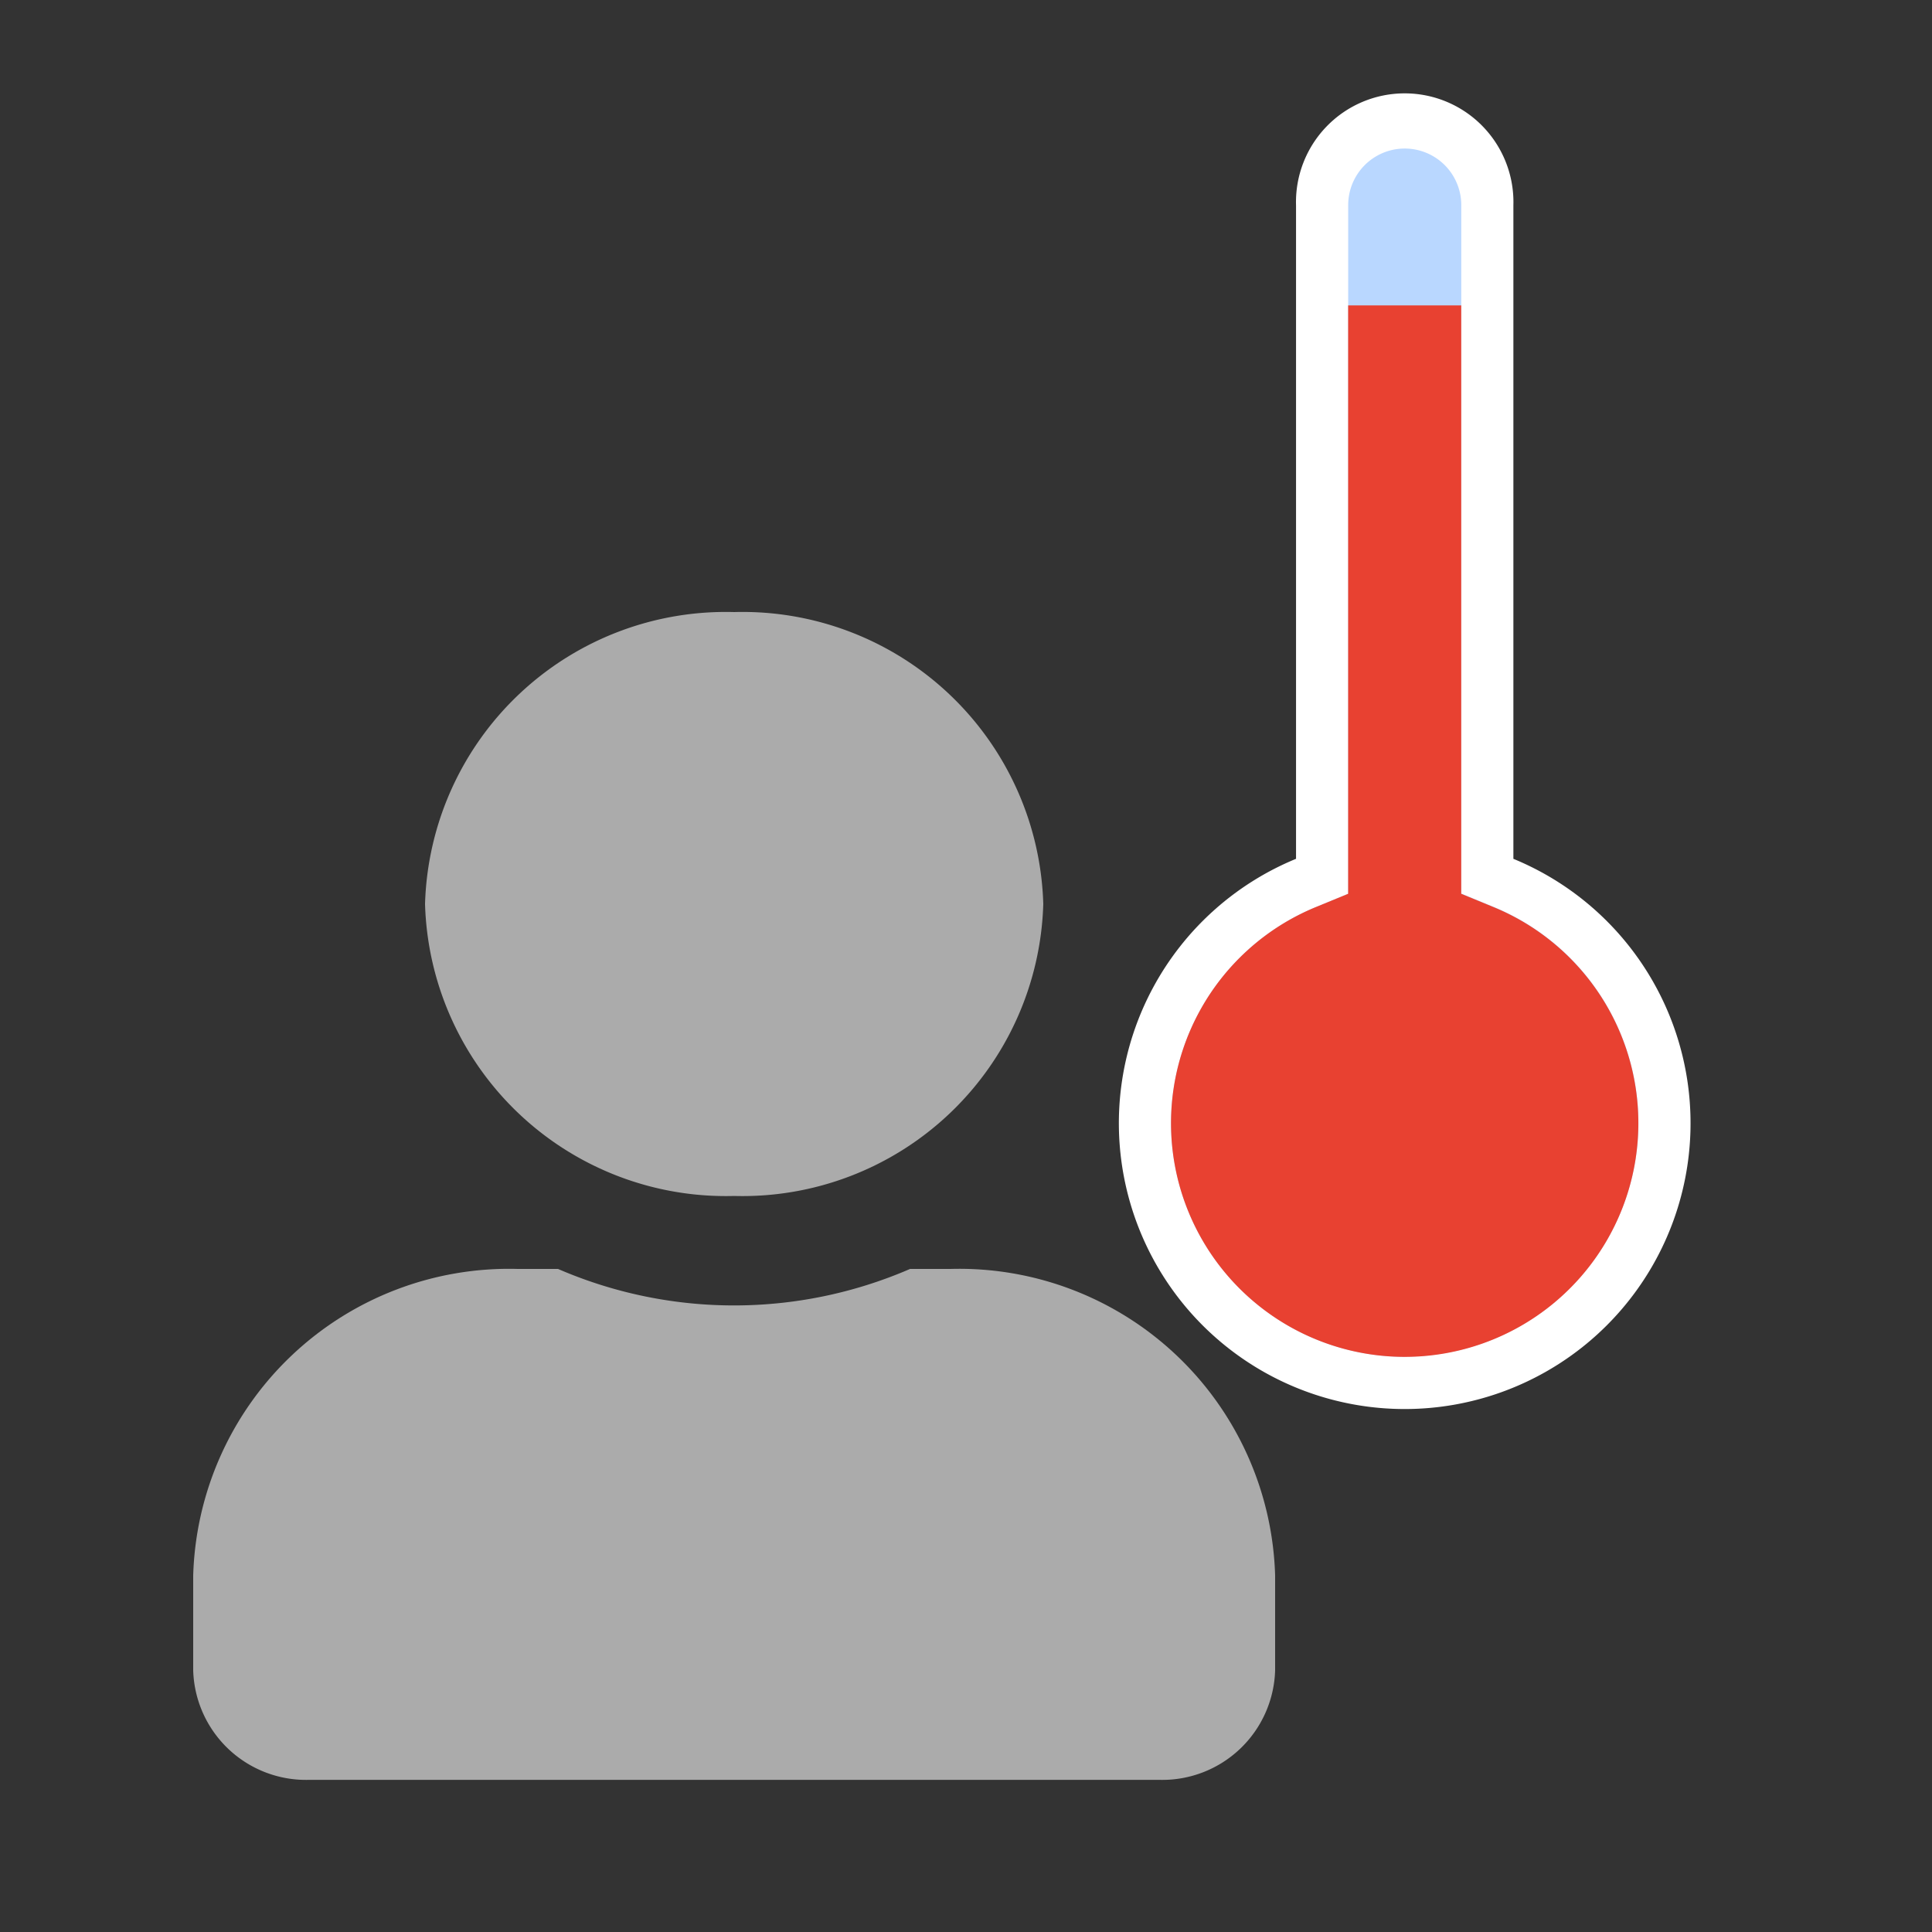 <svg xmlns="http://www.w3.org/2000/svg" width="40" height="40" viewBox="0 0 40 40">
    <rect x="0" y="0" width="40" height="40" fill="#333333" stroke="none"/>
    <g data-name="Group 63">
        <path d="M11.2 12.089a6.229 6.229 0 0 0 6.4-6.045A6.229 6.229 0 0 0 11.2 0a6.229 6.229 0 0 0-6.4 6.045 6.229 6.229 0 0 0 6.4 6.044zm4.477 1.511h-.835a9.167 9.167 0 0 1-7.289 0h-.834A6.542 6.542 0 0 0 0 19.947v1.964a2.337 2.337 0 0 0 2.4 2.267H20a2.337 2.337 0 0 0 2.4-2.267v-1.964a6.542 6.542 0 0 0-6.723-6.347z" transform="translate(4 12.672)" style="fill:#ababab"/>
        <g data-name="Group 62">
            <path data-name="Path 128" d="M149.985 668.624v-13.53a2.251 2.251 0 1 0-4.5 0v13.53a5.918 5.918 0 1 0 4.5 0z" transform="translate(-118.652 -650.843)" style="fill:#fff"/>
            <path data-name="Path 129" d="M153.846 685.045a4.837 4.837 0 0 1-1.839-9.311l.669-.276V661.2a1.17 1.17 0 1 1 2.341 0v14.254l.669.276a4.837 4.837 0 0 1-1.84 9.311z" transform="translate(-124.763 -656.954)" style="fill:#b9d7ff"/>
            <path data-name="Path 130" d="m155.685 694.075-.669-.275v-12.182h-2.341V693.8l-.669.275a4.838 4.838 0 1 0 3.679 0z" transform="translate(-124.763 -675.295)" style="fill:#e84131"/>
        </g>
    </g>
    <path data-name="Rectangle 37" style="fill:none" d="M0 0h40v40H0z"/>
</svg>
